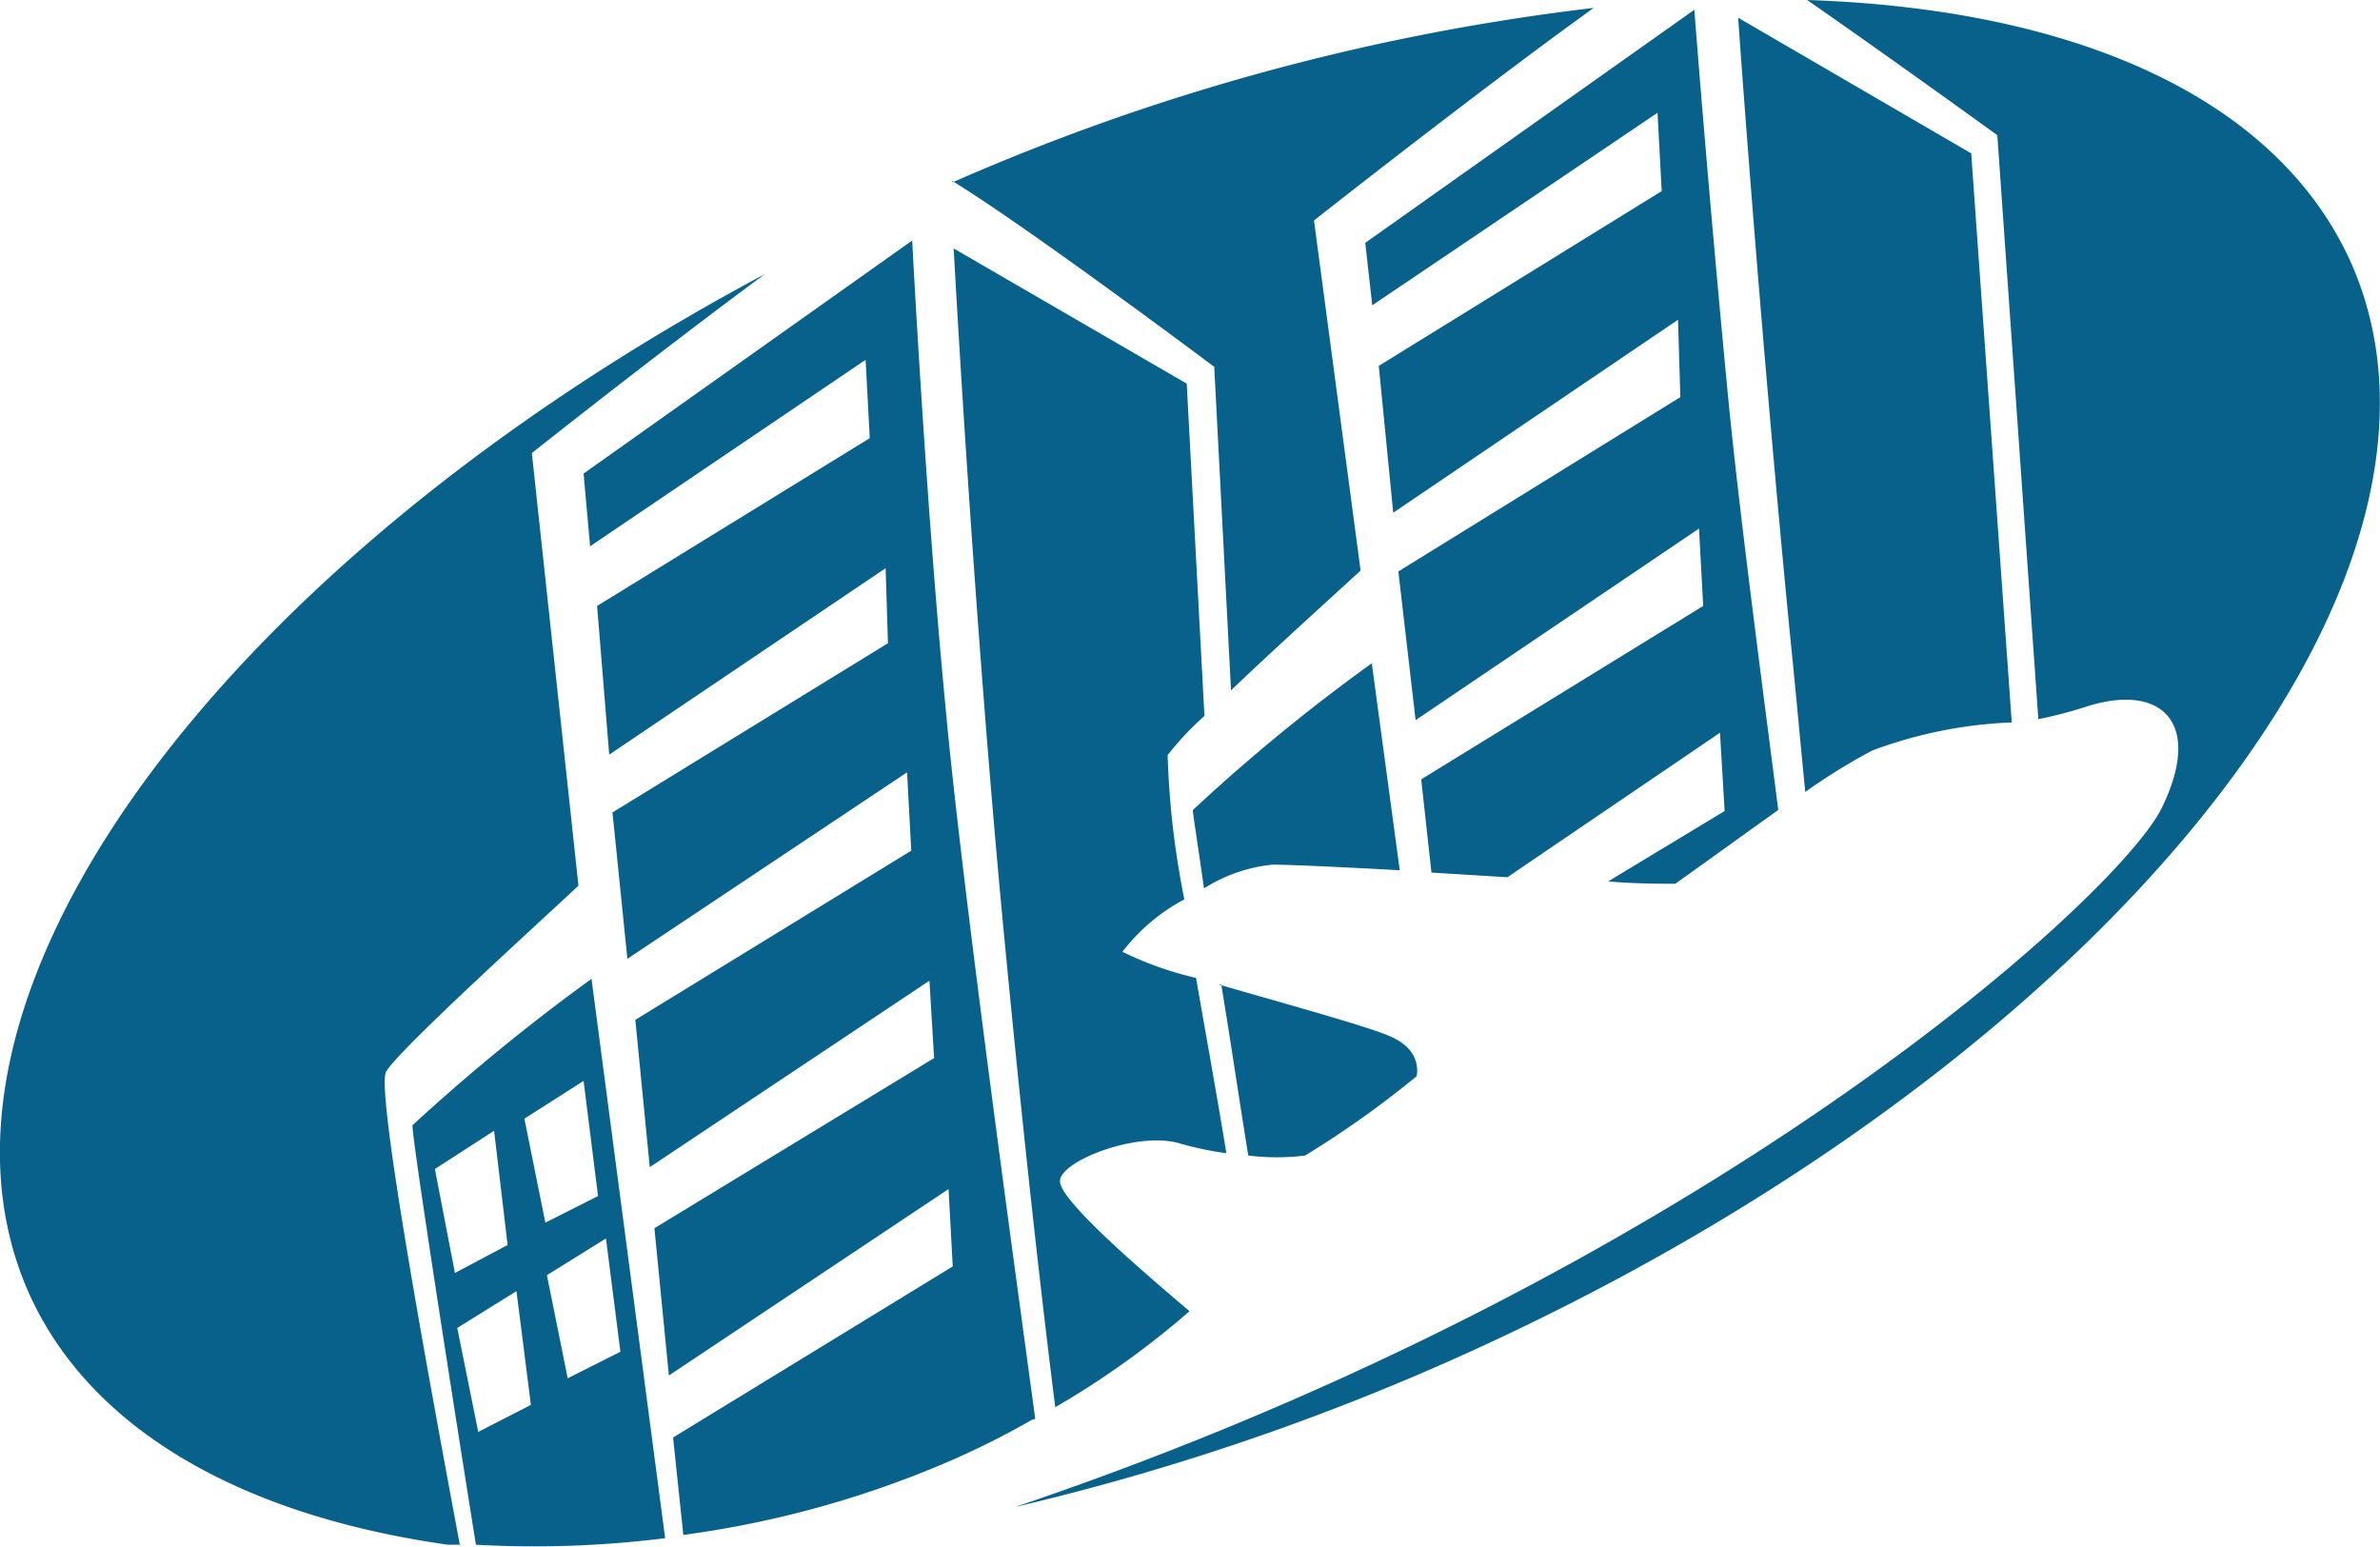<svg xmlns="http://www.w3.org/2000/svg" viewBox="0 0 51.06 33.18"><defs><style>.cls-1{fill:#07618a;fill-rule:evenodd;}</style></defs><g id="Слой_2" data-name="Слой 2"><g id="Слой_1-2" data-name="Слой 1"><path class="cls-1" d="M20.44,3.91A48.22,48.22,0,0,1,34.19.17c-2.5,1.8-6,4.56-6,4.56l1,7.51c-.31.29-1.7,1.54-2.78,2.57l-.36-6.94s-4-3-5.64-4ZM38.77,0c5.74.19,10.08,2.09,11.67,5.64,3.07,6.94-5.62,17.47-19.37,23.57a52.6,52.6,0,0,1-9.29,3.12c14.81-5,23.69-13.13,24.6-15s-.05-2.69-1.65-2.16a10.07,10.07,0,0,1-1,.26L42.85,2.9S40.57,1.25,38.77,0Zm4.35,15.5a9.63,9.63,0,0,0-2.95.6,12.88,12.88,0,0,0-1.44.89c-.1-1-.2-2.13-.34-3.5C37.72,6.58,37.29.38,37.29.38l5,2.91.87,12.21Zm-5,1.9c-.65.46-1.39,1-2.18,1.56-.34,0-.84,0-1.44-.05L37,17.4l-.1-1.68-4.56,3.1-1.63-.1-.22-2L36.54,13l-.09-1.66-6.08,4.11L30,12.26l6.05-3.74L36,6.86,29.89,11l-.31-3.15L35.65,4.1l-.09-1.68L29.44,6.55l-.15-1.34,7.06-5s.29,3.79.72,8.26c.22,2.3.7,5.95,1.08,8.9Zm-8.09,1.27c-1.29-.07-2.35-.12-2.73-.12a3.36,3.36,0,0,0-1.47.51c-.14-1-.24-1.61-.24-1.68a39.28,39.28,0,0,1,3.84-3.15l.6,4.44Zm-4.63.63a4.08,4.08,0,0,0-1.32,1.12,7.36,7.36,0,0,0,1.58.56c.22,1.27.46,2.59.65,3.76a6.86,6.86,0,0,1-1-.21c-.91-.27-2.57.38-2.57.81s1.85,2,2.78,2.79a18.62,18.62,0,0,1-2.88,2.06c-.16-1.25-.57-4.61-1.08-9.93-.67-6.94-1.1-14.93-1.1-14.93l5,2.9.38,7.13a6.37,6.37,0,0,0-.79.84,18.39,18.39,0,0,0,.36,3.1Zm.74,1.82c1.49.43,3.34.94,3.72,1.13.68.31.53.84.53.84A20.88,20.88,0,0,1,28,24.79a4.87,4.87,0,0,1-1.22,0c-.19-1.17-.38-2.47-.58-3.67Zm-4,9.34a17.92,17.92,0,0,1-2.28,1.1,21.61,21.61,0,0,1-5.2,1.37l-.22-2.09,6-3.67-.09-1.66-6,4-.31-3.16,6-3.65-.1-1.66-6,4-.31-3.16,5.92-3.63-.09-1.68-6,4-.32-3.14,5.91-3.63L19,12.19l-5.93,4L12.81,13l5.85-3.6-.09-1.68-5.91,4-.14-1.56,7.05-5s.29,5.62.72,10.06c.36,3.94,1.64,13.13,1.92,15.22ZM14.27,33a22.57,22.57,0,0,1-4.06.14c-.48-3-1.39-8.83-1.36-9A42.59,42.59,0,0,1,12.69,21l1.58,12Zm-4.39.14-.27,0c-4.39-.62-7.68-2.45-9-5.42-2.78-6.32,4.16-15.63,15.8-21.84-2.33,1.72-5,3.84-5,3.84l1,9.28c-.5.48-3.91,3.56-4.13,4s1,7,1.59,10.17Zm-.55-8.06,1.27-.82.29,2.45-1.13.6-.43-2.23Zm.48,3.41,1.27-.79.31,2.44-1.13.58-.45-2.23Zm1.92-1.13L13,26.57,13.31,29l-1.13.57-.45-2.23ZM11.25,24l1.27-.81.31,2.47-1.13.57L11.25,24Z"/></g></g></svg>